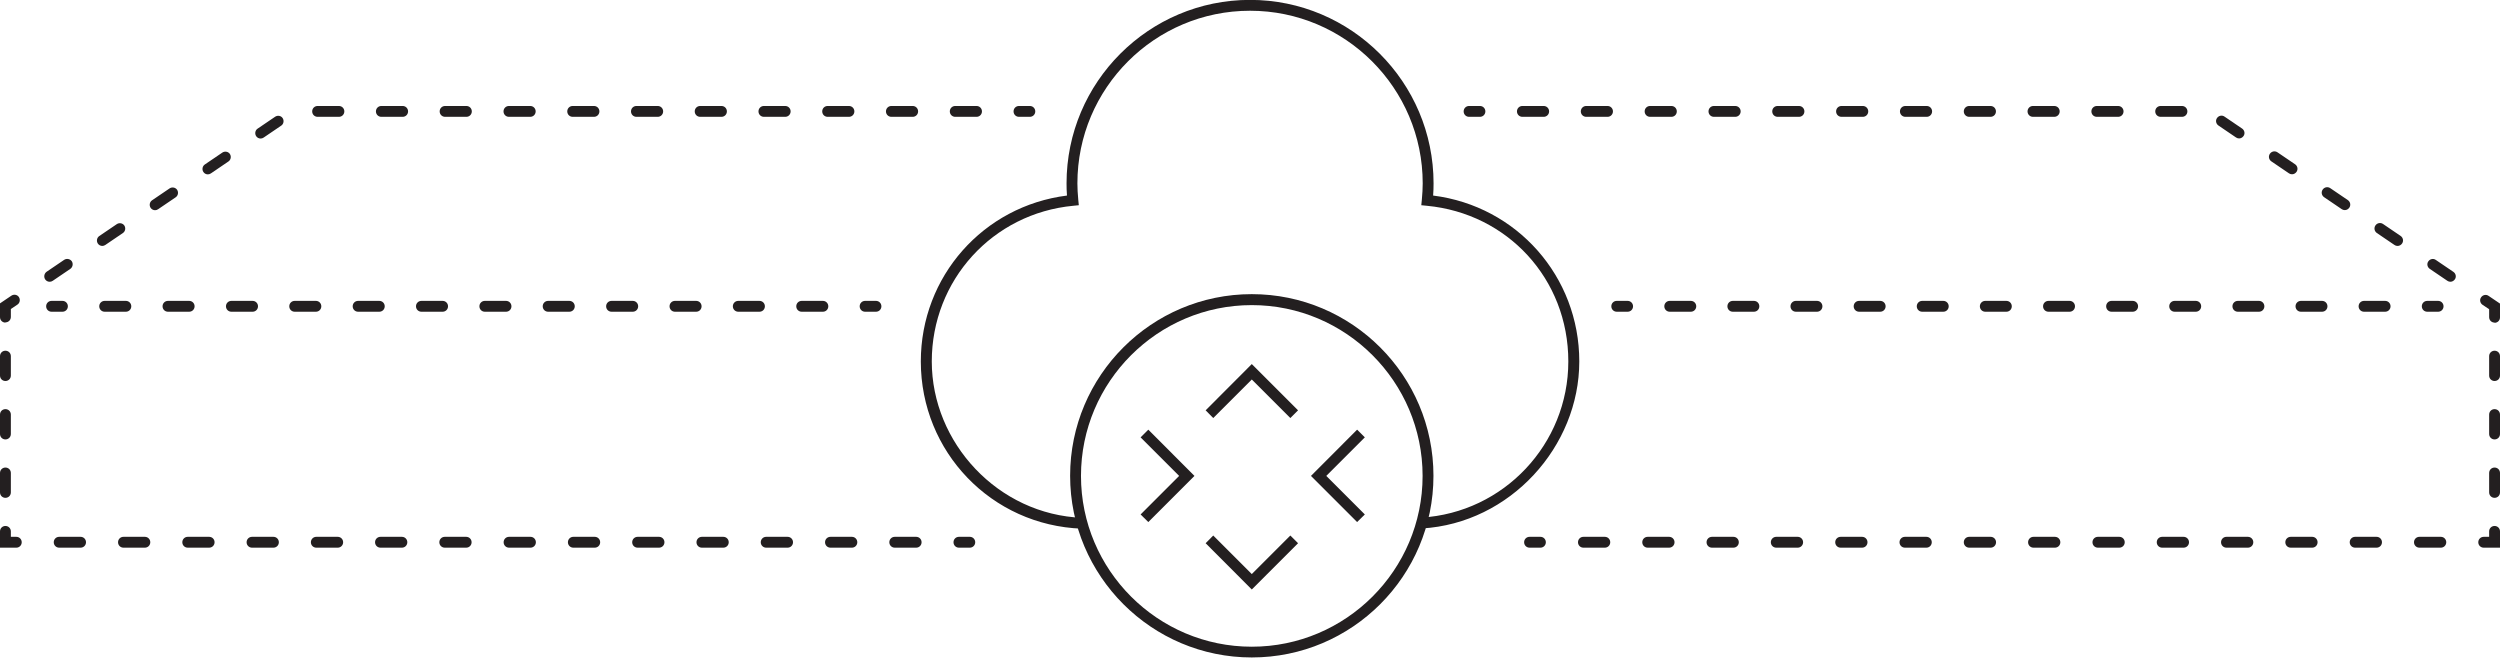 <?xml version="1.0" encoding="UTF-8"?> <svg xmlns="http://www.w3.org/2000/svg" width="595" height="157" viewBox="0 0 595 157" fill="none"><g clip-path="url(#clip0_188_3331)"><path d="M366.619 130.347H364.034C363.311 130.347 362.742 129.779 362.742 129.055C362.742 128.332 363.311 127.763 364.034 127.763H366.619C367.342 127.763 367.911 128.332 367.911 129.055C367.911 129.779 367.342 130.347 366.619 130.347Z" fill="#231F20"></path><path d="M580.916 130.347H575.825C575.101 130.347 574.532 129.779 574.532 129.055C574.532 128.332 575.101 127.763 575.825 127.763H580.916C581.639 127.763 582.208 128.332 582.208 129.055C582.208 129.779 581.639 130.347 580.916 130.347ZM565.616 130.347H560.525C559.801 130.347 559.233 129.779 559.233 129.055C559.233 128.332 559.801 127.763 560.525 127.763H565.616C566.34 127.763 566.908 128.332 566.908 129.055C566.908 129.779 566.34 130.347 565.616 130.347ZM550.291 130.347H545.2C544.476 130.347 543.908 129.779 543.908 129.055C543.908 128.332 544.476 127.763 545.2 127.763H550.291C551.015 127.763 551.583 128.332 551.583 129.055C551.583 129.779 551.015 130.347 550.291 130.347ZM534.991 130.347H529.9C529.177 130.347 528.608 129.779 528.608 129.055C528.608 128.332 529.177 127.763 529.9 127.763H534.991C535.715 127.763 536.284 128.332 536.284 129.055C536.284 129.779 535.715 130.347 534.991 130.347ZM519.692 130.347H514.601C513.877 130.347 513.309 129.779 513.309 129.055C513.309 128.332 513.877 127.763 514.601 127.763H519.692C520.416 127.763 520.984 128.332 520.984 129.055C520.984 129.779 520.416 130.347 519.692 130.347ZM504.392 130.347H499.301C498.578 130.347 498.009 129.779 498.009 129.055C498.009 128.332 498.578 127.763 499.301 127.763H504.392C505.116 127.763 505.685 128.332 505.685 129.055C505.685 129.779 505.116 130.347 504.392 130.347ZM489.067 130.347H483.976C483.252 130.347 482.684 129.779 482.684 129.055C482.684 128.332 483.252 127.763 483.976 127.763H489.067C489.791 127.763 490.359 128.332 490.359 129.055C490.359 129.779 489.791 130.347 489.067 130.347ZM473.768 130.347H468.676C467.953 130.347 467.384 129.779 467.384 129.055C467.384 128.332 467.953 127.763 468.676 127.763H473.768C474.491 127.763 475.06 128.332 475.06 129.055C475.06 129.779 474.491 130.347 473.768 130.347ZM458.468 130.347H453.377C452.653 130.347 452.085 129.779 452.085 129.055C452.085 128.332 452.653 127.763 453.377 127.763H458.468C459.192 127.763 459.76 128.332 459.76 129.055C459.76 129.779 459.192 130.347 458.468 130.347ZM443.169 130.347H438.077C437.354 130.347 436.785 129.779 436.785 129.055C436.785 128.332 437.354 127.763 438.077 127.763H443.169C443.892 127.763 444.461 128.332 444.461 129.055C444.461 129.779 443.892 130.347 443.169 130.347ZM427.843 130.347H422.752C422.029 130.347 421.46 129.779 421.46 129.055C421.46 128.332 422.029 127.763 422.752 127.763H427.843C428.567 127.763 429.136 128.332 429.136 129.055C429.136 129.779 428.567 130.347 427.843 130.347ZM412.544 130.347H407.453C406.729 130.347 406.16 129.779 406.16 129.055C406.16 128.332 406.729 127.763 407.453 127.763H412.544C413.268 127.763 413.836 128.332 413.836 129.055C413.836 129.779 413.268 130.347 412.544 130.347ZM397.244 130.347H392.153C391.43 130.347 390.861 129.779 390.861 129.055C390.861 128.332 391.43 127.763 392.153 127.763H397.244C397.968 127.763 398.537 128.332 398.537 129.055C398.537 129.779 397.968 130.347 397.244 130.347ZM381.945 130.347H376.854C376.13 130.347 375.562 129.779 375.562 129.055C375.562 128.332 376.13 127.763 376.854 127.763H381.945C382.669 127.763 383.237 128.332 383.237 129.055C383.237 129.779 382.669 130.347 381.945 130.347Z" fill="#231F20"></path><path d="M595 130.348H591.123C590.4 130.348 589.831 129.779 589.831 129.056C589.831 128.332 590.4 127.763 591.123 127.763H592.415V126.471C592.415 125.748 592.984 125.179 593.708 125.179C594.431 125.179 595 125.748 595 126.471V130.348Z" fill="#231F20"></path><path d="M593.708 118.486C592.985 118.486 592.416 117.917 592.416 117.194V112.568C592.416 111.844 592.985 111.276 593.708 111.276C594.432 111.276 595 111.844 595 112.568V117.194C595 117.917 594.432 118.486 593.708 118.486ZM593.708 104.583C592.985 104.583 592.416 104.014 592.416 103.291V98.665C592.416 97.941 592.985 97.373 593.708 97.373C594.432 97.373 595 97.941 595 98.665V103.291C595 104.014 594.432 104.583 593.708 104.583ZM593.708 90.68C592.985 90.68 592.416 90.111 592.416 89.388V84.762C592.416 84.038 592.985 83.47 593.708 83.47C594.432 83.47 595 84.038 595 84.762V89.388C595 90.111 594.432 90.68 593.708 90.68Z" fill="#231F20"></path><path d="M593.708 76.777C592.985 76.777 592.416 76.208 592.416 75.485V73.598L590.84 72.539C590.245 72.125 590.09 71.324 590.504 70.756C590.917 70.161 591.718 70.006 592.287 70.42L595 72.254V75.536C595 76.26 594.432 76.829 593.708 76.829V76.777Z" fill="#231F20"></path><path d="M583.19 67.06C582.931 67.06 582.699 66.983 582.466 66.828L578.279 63.985C577.685 63.571 577.53 62.77 577.943 62.202C578.357 61.607 579.158 61.452 579.727 61.866L583.913 64.708C584.508 65.122 584.663 65.923 584.249 66.492C583.991 66.853 583.603 67.06 583.19 67.06ZM570.604 58.532C570.345 58.532 570.087 58.455 569.88 58.3L565.694 55.457C565.099 55.044 564.944 54.242 565.358 53.648C565.771 53.054 566.572 52.899 567.167 53.312L571.353 56.155C571.948 56.568 572.103 57.369 571.689 57.964C571.431 58.325 571.043 58.532 570.63 58.532H570.604ZM558.044 50.004C557.785 50.004 557.527 49.927 557.32 49.772L553.133 46.929C552.539 46.516 552.384 45.715 552.798 45.12C553.211 44.526 554.012 44.371 554.607 44.784L558.793 47.627C559.388 48.04 559.543 48.841 559.129 49.436C558.871 49.797 558.483 50.004 558.07 50.004H558.044ZM545.484 41.476C545.225 41.476 544.967 41.399 544.76 41.244L540.573 38.401C539.979 37.988 539.824 37.187 540.237 36.592C540.651 35.998 541.452 35.843 542.047 36.256L546.233 39.099C546.828 39.512 546.983 40.313 546.569 40.908C546.311 41.27 545.923 41.476 545.51 41.476H545.484ZM532.898 32.949C532.639 32.949 532.407 32.871 532.174 32.716L527.988 29.873C527.393 29.46 527.238 28.659 527.652 28.09C528.065 27.496 528.866 27.341 529.435 27.754L533.621 30.597C534.216 31.01 534.371 31.811 533.957 32.38C533.699 32.742 533.311 32.949 532.898 32.949ZM519.304 27.806H514.239C513.515 27.806 512.947 27.237 512.947 26.514C512.947 25.79 513.515 25.222 514.239 25.222H519.304C520.028 25.222 520.596 25.79 520.596 26.514C520.596 27.237 520.028 27.806 519.304 27.806ZM504.108 27.806H499.043C498.319 27.806 497.75 27.237 497.75 26.514C497.75 25.79 498.319 25.222 499.043 25.222H504.108C504.832 25.222 505.4 25.79 505.4 26.514C505.4 27.237 504.832 27.806 504.108 27.806ZM488.912 27.806H483.846C483.123 27.806 482.554 27.237 482.554 26.514C482.554 25.79 483.123 25.222 483.846 25.222H488.912C489.635 25.222 490.204 25.79 490.204 26.514C490.204 27.237 489.635 27.806 488.912 27.806ZM473.742 27.806H468.676C467.953 27.806 467.384 27.237 467.384 26.514C467.384 25.79 467.953 25.222 468.676 25.222H473.742C474.465 25.222 475.034 25.79 475.034 26.514C475.034 27.237 474.465 27.806 473.742 27.806ZM458.545 27.806H453.48C452.756 27.806 452.188 27.237 452.188 26.514C452.188 25.79 452.756 25.222 453.48 25.222H458.545C459.269 25.222 459.838 25.79 459.838 26.514C459.838 27.237 459.269 27.806 458.545 27.806ZM443.349 27.806H438.284C437.56 27.806 436.992 27.237 436.992 26.514C436.992 25.79 437.56 25.222 438.284 25.222H443.349C444.073 25.222 444.642 25.79 444.642 26.514C444.642 27.237 444.073 27.806 443.349 27.806ZM428.153 27.806H423.088C422.364 27.806 421.796 27.237 421.796 26.514C421.796 25.79 422.364 25.222 423.088 25.222H428.153C428.877 25.222 429.445 25.79 429.445 26.514C429.445 27.237 428.877 27.806 428.153 27.806ZM412.983 27.806H407.918C407.194 27.806 406.625 27.237 406.625 26.514C406.625 25.79 407.194 25.222 407.918 25.222H412.983C413.707 25.222 414.275 25.79 414.275 26.514C414.275 27.237 413.707 27.806 412.983 27.806ZM397.787 27.806H392.722C391.998 27.806 391.429 27.237 391.429 26.514C391.429 25.79 391.998 25.222 392.722 25.222H397.787C398.511 25.222 399.079 25.79 399.079 26.514C399.079 27.237 398.511 27.806 397.787 27.806ZM382.591 27.806H377.525C376.802 27.806 376.233 27.237 376.233 26.514C376.233 25.79 376.802 25.222 377.525 25.222H382.591C383.314 25.222 383.883 25.79 383.883 26.514C383.883 27.237 383.314 27.806 382.591 27.806ZM367.395 27.806H362.329C361.606 27.806 361.037 27.237 361.037 26.514C361.037 25.79 361.606 25.222 362.329 25.222H367.395C368.118 25.222 368.687 25.79 368.687 26.514C368.687 27.237 368.118 27.806 367.395 27.806Z" fill="#231F20"></path><path d="M352.224 27.806H349.64C348.916 27.806 348.348 27.237 348.348 26.514C348.348 25.79 348.916 25.222 349.64 25.222H352.224C352.948 25.222 353.516 25.79 353.516 26.514C353.516 27.237 352.948 27.806 352.224 27.806Z" fill="#231F20"></path><path d="M245.102 27.806H242.518C241.794 27.806 241.226 27.237 241.226 26.514C241.226 25.79 241.794 25.222 242.518 25.222H245.102C245.826 25.222 246.394 25.79 246.394 26.514C246.394 27.237 245.826 27.806 245.102 27.806Z" fill="#231F20"></path><path d="M11.811 67.06C11.397 67.06 10.984 66.853 10.751 66.492C10.363 65.897 10.518 65.096 11.087 64.683L15.274 61.84C15.868 61.452 16.669 61.607 17.083 62.176C17.47 62.77 17.315 63.571 16.747 63.985L12.56 66.828C12.328 66.983 12.095 67.06 11.836 67.06H11.811ZM24.345 58.532C23.931 58.532 23.518 58.325 23.285 57.964C22.898 57.369 23.053 56.568 23.621 56.181L27.808 53.338C28.402 52.95 29.203 53.105 29.591 53.674C29.979 54.268 29.824 55.069 29.255 55.457L25.069 58.3C24.836 58.455 24.603 58.532 24.345 58.532ZM36.905 50.03C36.491 50.03 36.078 49.823 35.845 49.462C35.458 48.867 35.613 48.066 36.181 47.678L40.368 44.836C40.962 44.448 41.764 44.603 42.151 45.172C42.539 45.766 42.384 46.567 41.815 46.955L37.629 49.797C37.396 49.953 37.163 50.03 36.905 50.03ZM49.465 41.502C49.051 41.502 48.638 41.295 48.405 40.934C48.018 40.339 48.173 39.538 48.741 39.151L52.928 36.308C53.522 35.92 54.324 36.075 54.711 36.644C55.099 37.238 54.944 38.039 54.375 38.427L50.189 41.27C49.956 41.425 49.723 41.502 49.465 41.502ZM62.025 32.974C61.611 32.974 61.198 32.768 60.965 32.406C60.578 31.811 60.733 31.01 61.301 30.623L65.488 27.78C66.082 27.392 66.884 27.522 67.271 28.116C67.659 28.71 67.504 29.512 66.935 29.899L62.749 32.742C62.516 32.897 62.283 32.974 62.025 32.974ZM232.413 27.806H227.347C226.624 27.806 226.055 27.237 226.055 26.514C226.055 25.79 226.624 25.222 227.347 25.222H232.413C233.136 25.222 233.705 25.79 233.705 26.514C233.705 27.237 233.136 27.806 232.413 27.806ZM217.217 27.806H212.151C211.428 27.806 210.859 27.237 210.859 26.514C210.859 25.79 211.428 25.222 212.151 25.222H217.217C217.94 25.222 218.509 25.79 218.509 26.514C218.509 27.237 217.94 27.806 217.217 27.806ZM202.046 27.806H196.981C196.257 27.806 195.689 27.237 195.689 26.514C195.689 25.79 196.257 25.222 196.981 25.222H202.046C202.77 25.222 203.339 25.79 203.339 26.514C203.339 27.237 202.77 27.806 202.046 27.806ZM186.876 27.806H181.811C181.087 27.806 180.518 27.237 180.518 26.514C180.518 25.79 181.087 25.222 181.811 25.222H186.876C187.6 25.222 188.168 25.79 188.168 26.514C188.168 27.237 187.6 27.806 186.876 27.806ZM171.706 27.806H166.64C165.917 27.806 165.348 27.237 165.348 26.514C165.348 25.79 165.917 25.222 166.64 25.222H171.706C172.429 25.222 172.998 25.79 172.998 26.514C172.998 27.237 172.429 27.806 171.706 27.806ZM156.536 27.806H151.47C150.747 27.806 150.178 27.237 150.178 26.514C150.178 25.79 150.747 25.222 151.47 25.222H156.536C157.259 25.222 157.828 25.79 157.828 26.514C157.828 27.237 157.259 27.806 156.536 27.806ZM141.365 27.806H136.3C135.576 27.806 135.008 27.237 135.008 26.514C135.008 25.79 135.576 25.222 136.3 25.222H141.365C142.089 25.222 142.657 25.79 142.657 26.514C142.657 27.237 142.089 27.806 141.365 27.806ZM126.195 27.806H121.13C120.406 27.806 119.837 27.237 119.837 26.514C119.837 25.79 120.406 25.222 121.13 25.222H126.195C126.919 25.222 127.487 25.79 127.487 26.514C127.487 27.237 126.919 27.806 126.195 27.806ZM110.999 27.806H105.934C105.21 27.806 104.641 27.237 104.641 26.514C104.641 25.79 105.21 25.222 105.934 25.222H110.999C111.723 25.222 112.291 25.79 112.291 26.514C112.291 27.237 111.723 27.806 110.999 27.806ZM95.829 27.806H90.763C90.04 27.806 89.471 27.237 89.471 26.514C89.471 25.79 90.04 25.222 90.763 25.222H95.829C96.552 25.222 97.121 25.79 97.121 26.514C97.121 27.237 96.552 27.806 95.829 27.806ZM80.658 27.806H75.593C74.869 27.806 74.301 27.237 74.301 26.514C74.301 25.79 74.869 25.222 75.593 25.222H80.658C81.382 25.222 81.951 25.79 81.951 26.514C81.951 27.237 81.382 27.806 80.658 27.806Z" fill="#231F20"></path><path d="M1.292 76.777C0.569 76.777 0 76.208 0 75.485V72.203L2.714 70.368C3.308 69.98 4.109 70.109 4.497 70.704C4.884 71.298 4.729 72.099 4.161 72.487L2.584 73.546V75.433C2.584 76.156 2.016 76.725 1.292 76.725V76.777Z" fill="#231F20"></path><path d="M1.292 118.486C0.569 118.486 0 117.917 0 117.194V112.568C0 111.844 0.569 111.276 1.292 111.276C2.016 111.276 2.584 111.844 2.584 112.568V117.194C2.584 117.917 2.016 118.486 1.292 118.486ZM1.292 104.583C0.569 104.583 0 104.014 0 103.291V98.665C0 97.941 0.569 97.373 1.292 97.373C2.016 97.373 2.584 97.941 2.584 98.665V103.291C2.584 104.014 2.016 104.583 1.292 104.583ZM1.292 90.68C0.569 90.68 0 90.111 0 89.388V84.762C0 84.038 0.569 83.47 1.292 83.47C2.016 83.47 2.584 84.038 2.584 84.762V89.388C2.584 90.111 2.016 90.68 1.292 90.68Z" fill="#231F20"></path><path d="M3.877 130.348H0V126.471C0 125.748 0.569 125.179 1.292 125.179C2.016 125.179 2.584 125.748 2.584 126.471V127.763H3.877C4.6 127.763 5.169 128.332 5.169 129.056C5.169 129.779 4.6 130.348 3.877 130.348Z" fill="#231F20"></path><path d="M218.044 130.347H212.953C212.229 130.347 211.66 129.779 211.66 129.055C211.66 128.332 212.229 127.763 212.953 127.763H218.044C218.767 127.763 219.336 128.332 219.336 129.055C219.336 129.779 218.767 130.347 218.044 130.347ZM202.744 130.347H197.653C196.93 130.347 196.361 129.779 196.361 129.055C196.361 128.332 196.93 127.763 197.653 127.763H202.744C203.468 127.763 204.037 128.332 204.037 129.055C204.037 129.779 203.468 130.347 202.744 130.347ZM187.445 130.347H182.354C181.63 130.347 181.061 129.779 181.061 129.055C181.061 128.332 181.63 127.763 182.354 127.763H187.445C188.168 127.763 188.737 128.332 188.737 129.055C188.737 129.779 188.168 130.347 187.445 130.347ZM172.145 130.347H167.054C166.331 130.347 165.762 129.779 165.762 129.055C165.762 128.332 166.331 127.763 167.054 127.763H172.145C172.869 127.763 173.438 128.332 173.438 129.055C173.438 129.779 172.869 130.347 172.145 130.347ZM156.846 130.347H151.755C151.031 130.347 150.462 129.779 150.462 129.055C150.462 128.332 151.031 127.763 151.755 127.763H156.846C157.57 127.763 158.138 128.332 158.138 129.055C158.138 129.779 157.57 130.347 156.846 130.347ZM141.546 130.347H136.455C135.732 130.347 135.163 129.779 135.163 129.055C135.163 128.332 135.732 127.763 136.455 127.763H141.546C142.27 127.763 142.839 128.332 142.839 129.055C142.839 129.779 142.27 130.347 141.546 130.347ZM126.247 130.347H121.156C120.432 130.347 119.864 129.779 119.864 129.055C119.864 128.332 120.432 127.763 121.156 127.763H126.247C126.971 127.763 127.539 128.332 127.539 129.055C127.539 129.779 126.971 130.347 126.247 130.347ZM110.947 130.347H105.856C105.133 130.347 104.564 129.779 104.564 129.055C104.564 128.332 105.133 127.763 105.856 127.763H110.947C111.671 127.763 112.24 128.332 112.24 129.055C112.24 129.779 111.671 130.347 110.947 130.347ZM95.648 130.347H90.557C89.833 130.347 89.264 129.779 89.264 129.055C89.264 128.332 89.833 127.763 90.557 127.763H95.648C96.372 127.763 96.94 128.332 96.94 129.055C96.94 129.779 96.372 130.347 95.648 130.347ZM80.374 130.347H75.283C74.559 130.347 73.991 129.779 73.991 129.055C73.991 128.332 74.559 127.763 75.283 127.763H80.374C81.098 127.763 81.666 128.332 81.666 129.055C81.666 129.779 81.098 130.347 80.374 130.347ZM65.075 130.347H59.984C59.26 130.347 58.691 129.779 58.691 129.055C58.691 128.332 59.26 127.763 59.984 127.763H65.075C65.798 127.763 66.367 128.332 66.367 129.055C66.367 129.779 65.798 130.347 65.075 130.347ZM49.775 130.347H44.684C43.961 130.347 43.392 129.779 43.392 129.055C43.392 128.332 43.961 127.763 44.684 127.763H49.775C50.499 127.763 51.068 128.332 51.068 129.055C51.068 129.779 50.499 130.347 49.775 130.347ZM34.476 130.347H29.385C28.661 130.347 28.093 129.779 28.093 129.055C28.093 128.332 28.661 127.763 29.385 127.763H34.476C35.2 127.763 35.768 128.332 35.768 129.055C35.768 129.779 35.2 130.347 34.476 130.347ZM19.176 130.347H14.085C13.361 130.347 12.793 129.779 12.793 129.055C12.793 128.332 13.361 127.763 14.085 127.763H19.176C19.9 127.763 20.469 128.332 20.469 129.055C20.469 129.779 19.9 130.347 19.176 130.347Z" fill="#231F20"></path><path d="M230.81 130.347H228.226C227.502 130.347 226.934 129.779 226.934 129.055C226.934 128.332 227.502 127.763 228.226 127.763H230.81C231.534 127.763 232.102 128.332 232.102 129.055C232.102 129.779 231.534 130.347 230.81 130.347Z" fill="#231F20"></path><path d="M387.372 74.193H384.787C384.064 74.193 383.495 73.624 383.495 72.9C383.495 72.177 384.064 71.608 384.787 71.608H387.372C388.095 71.608 388.664 72.177 388.664 72.9C388.664 73.624 388.095 74.193 387.372 74.193Z" fill="#231F20"></path><path d="M567.657 74.193H562.643C561.92 74.193 561.351 73.624 561.351 72.9C561.351 72.177 561.92 71.608 562.643 71.608H567.657C568.381 71.608 568.949 72.177 568.949 72.9C568.949 73.624 568.381 74.193 567.657 74.193ZM552.642 74.193H547.628C546.905 74.193 546.336 73.624 546.336 72.9C546.336 72.177 546.905 71.608 547.628 71.608H552.642C553.365 71.608 553.934 72.177 553.934 72.9C553.934 73.624 553.365 74.193 552.642 74.193ZM537.627 74.193H532.613C531.889 74.193 531.321 73.624 531.321 72.9C531.321 72.177 531.889 71.608 532.613 71.608H537.627C538.35 71.608 538.919 72.177 538.919 72.9C538.919 73.624 538.35 74.193 537.627 74.193ZM522.586 74.193H517.572C516.848 74.193 516.28 73.624 516.28 72.9C516.28 72.177 516.848 71.608 517.572 71.608H522.586C523.309 71.608 523.878 72.177 523.878 72.9C523.878 73.624 523.309 74.193 522.586 74.193ZM507.57 74.193H502.557C501.833 74.193 501.265 73.624 501.265 72.9C501.265 72.177 501.833 71.608 502.557 71.608H507.57C508.294 71.608 508.863 72.177 508.863 72.9C508.863 73.624 508.294 74.193 507.57 74.193ZM492.555 74.193H487.542C486.818 74.193 486.249 73.624 486.249 72.9C486.249 72.177 486.818 71.608 487.542 71.608H492.555C493.279 71.608 493.847 72.177 493.847 72.9C493.847 73.624 493.279 74.193 492.555 74.193ZM477.514 74.193H472.5C471.777 74.193 471.208 73.624 471.208 72.9C471.208 72.177 471.777 71.608 472.5 71.608H477.514C478.238 71.608 478.806 72.177 478.806 72.9C478.806 73.624 478.238 74.193 477.514 74.193ZM462.499 74.193H457.485C456.762 74.193 456.193 73.624 456.193 72.9C456.193 72.177 456.762 71.608 457.485 71.608H462.499C463.223 71.608 463.791 72.177 463.791 72.9C463.791 73.624 463.223 74.193 462.499 74.193ZM447.484 74.193H442.47C441.746 74.193 441.178 73.624 441.178 72.9C441.178 72.177 441.746 71.608 442.47 71.608H447.484C448.207 71.608 448.776 72.177 448.776 72.9C448.776 73.624 448.207 74.193 447.484 74.193ZM432.443 74.193H427.429C426.705 74.193 426.137 73.624 426.137 72.9C426.137 72.177 426.705 71.608 427.429 71.608H432.443C433.166 71.608 433.735 72.177 433.735 72.9C433.735 73.624 433.166 74.193 432.443 74.193ZM417.428 74.193H412.414C411.69 74.193 411.122 73.624 411.122 72.9C411.122 72.177 411.69 71.608 412.414 71.608H417.428C418.151 71.608 418.72 72.177 418.72 72.9C418.72 73.624 418.151 74.193 417.428 74.193ZM402.412 74.193H397.399C396.675 74.193 396.106 73.624 396.106 72.9C396.106 72.177 396.675 71.608 397.399 71.608H402.412C403.136 71.608 403.705 72.177 403.705 72.9C403.705 73.624 403.136 74.193 402.412 74.193Z" fill="#231F20"></path><path d="M580.269 74.193H577.685C576.961 74.193 576.393 73.624 576.393 72.9C576.393 72.177 576.961 71.608 577.685 71.608H580.269C580.993 71.608 581.561 72.177 581.561 72.9C581.561 73.624 580.993 74.193 580.269 74.193Z" fill="#231F20"></path><path d="M14.86 74.193H12.276C11.552 74.193 10.983 73.624 10.983 72.9C10.983 72.177 11.552 71.608 12.276 71.608H14.86C15.584 71.608 16.152 72.177 16.152 72.9C16.152 73.624 15.584 74.193 14.86 74.193Z" fill="#231F20"></path><path d="M195.844 74.193H190.804C190.081 74.193 189.512 73.624 189.512 72.9C189.512 72.177 190.081 71.608 190.804 71.608H195.844C196.567 71.608 197.136 72.177 197.136 72.9C197.136 73.624 196.567 74.193 195.844 74.193ZM180.751 74.193H175.711C174.988 74.193 174.419 73.624 174.419 72.9C174.419 72.177 174.988 71.608 175.711 71.608H180.751C181.475 71.608 182.043 72.177 182.043 72.9C182.043 73.624 181.475 74.193 180.751 74.193ZM165.684 74.193H160.645C159.921 74.193 159.352 73.624 159.352 72.9C159.352 72.177 159.921 71.608 160.645 71.608H165.684C166.408 71.608 166.976 72.177 166.976 72.9C166.976 73.624 166.408 74.193 165.684 74.193ZM150.591 74.193H145.552C144.828 74.193 144.26 73.624 144.26 72.9C144.26 72.177 144.828 71.608 145.552 71.608H150.591C151.315 71.608 151.883 72.177 151.883 72.9C151.883 73.624 151.315 74.193 150.591 74.193ZM135.499 74.193H130.459C129.735 74.193 129.167 73.624 129.167 72.9C129.167 72.177 129.735 71.608 130.459 71.608H135.499C136.222 71.608 136.791 72.177 136.791 72.9C136.791 73.624 136.222 74.193 135.499 74.193ZM120.432 74.193H115.392C114.669 74.193 114.1 73.624 114.1 72.9C114.1 72.177 114.669 71.608 115.392 71.608H120.432C121.155 71.608 121.724 72.177 121.724 72.9C121.724 73.624 121.155 74.193 120.432 74.193ZM105.339 74.193H100.299C99.576 74.193 99.007 73.624 99.007 72.9C99.007 72.177 99.576 71.608 100.299 71.608H105.339C106.063 71.608 106.631 72.177 106.631 72.9C106.631 73.624 106.063 74.193 105.339 74.193ZM90.272 74.193H85.233C84.509 74.193 83.94 73.624 83.94 72.9C83.94 72.177 84.509 71.608 85.233 71.608H90.272C90.996 71.608 91.564 72.177 91.564 72.9C91.564 73.624 90.996 74.193 90.272 74.193ZM75.179 74.193H70.14C69.416 74.193 68.848 73.624 68.848 72.9C68.848 72.177 69.416 71.608 70.14 71.608H75.179C75.903 71.608 76.472 72.177 76.472 72.9C76.472 73.624 75.903 74.193 75.179 74.193ZM60.112 74.193H55.073C54.349 74.193 53.781 73.624 53.781 72.9C53.781 72.177 54.349 71.608 55.073 71.608H60.112C60.836 71.608 61.405 72.177 61.405 72.9C61.405 73.624 60.836 74.193 60.112 74.193ZM45.02 74.193H39.98C39.257 74.193 38.688 73.624 38.688 72.9C38.688 72.177 39.257 71.608 39.98 71.608H45.02C45.743 71.608 46.312 72.177 46.312 72.9C46.312 73.624 45.743 74.193 45.02 74.193ZM29.953 74.193H24.913C24.19 74.193 23.621 73.624 23.621 72.9C23.621 72.177 24.19 71.608 24.913 71.608H29.953C30.676 71.608 31.245 72.177 31.245 72.9C31.245 73.624 30.676 74.193 29.953 74.193Z" fill="#231F20"></path><path d="M208.481 74.193H205.897C205.173 74.193 204.604 73.624 204.604 72.9C204.604 72.177 205.173 71.608 205.897 71.608H208.481C209.205 71.608 209.773 72.177 209.773 72.9C209.773 73.624 209.205 74.193 208.481 74.193Z" fill="#231F20"></path><path d="M257.481 125.825C235.979 125.05 219.154 107.555 219.154 86.028C219.154 65.794 234.014 49.048 253.94 46.542C253.862 45.534 253.837 44.578 253.837 43.647C253.837 19.562 273.426 -0.026 297.512 -0.026C321.599 -0.026 341.188 19.562 341.188 43.647C341.188 44.578 341.162 45.534 341.085 46.542C361.01 49.048 375.871 65.794 375.871 86.028C375.871 106.263 359.434 124.533 338.423 125.774L338.268 123.189C357.883 122.026 373.26 105.694 373.26 86.028C373.26 66.362 358.762 50.78 339.56 48.971L338.268 48.842L338.397 47.55C338.526 46.128 338.604 44.862 338.604 43.647C338.604 20.984 320.177 2.558 297.512 2.558C274.848 2.558 256.421 20.984 256.421 43.647C256.421 44.862 256.498 46.154 256.628 47.55L256.757 48.842L255.465 48.971C236.237 50.78 221.764 66.698 221.764 86.028C221.764 105.358 237.503 122.492 257.61 123.241L257.506 125.825H257.481Z" fill="#231F20"></path><path d="M297.926 156.474C274.098 156.474 254.689 137.092 254.689 113.24C254.689 89.388 274.072 70.006 297.926 70.006C321.78 70.006 341.163 89.388 341.163 113.24C341.163 137.092 321.78 156.474 297.926 156.474ZM297.926 72.616C275.519 72.616 257.274 90.861 257.274 113.266C257.274 135.671 275.519 153.916 297.926 153.916C320.332 153.916 338.578 135.671 338.578 113.266C338.578 90.861 320.332 72.616 297.926 72.616Z" fill="#231F20"></path><path d="M307.1 99.492L297.926 90.318L288.751 99.492L286.942 97.657L297.926 86.648L308.935 97.657L307.1 99.492Z" fill="#231F20"></path><path d="M297.926 140.297L286.942 129.288L288.751 127.454L297.926 136.628L307.1 127.454L308.935 129.288L297.926 140.297Z" fill="#231F20"></path><path d="M273.297 124.249L271.462 122.44L280.636 113.266L271.462 104.092L273.297 102.257L284.28 113.266L273.297 124.249Z" fill="#231F20"></path><path d="M322.994 124.249L312.011 113.266L322.994 102.257L324.829 104.092L315.655 113.266L324.829 122.44L322.994 124.249Z" fill="#231F20"></path></g><defs><clipPath id="clip0_188_3331"><rect width="595" height="156.474" fill="white"></rect></clipPath></defs></svg> 
